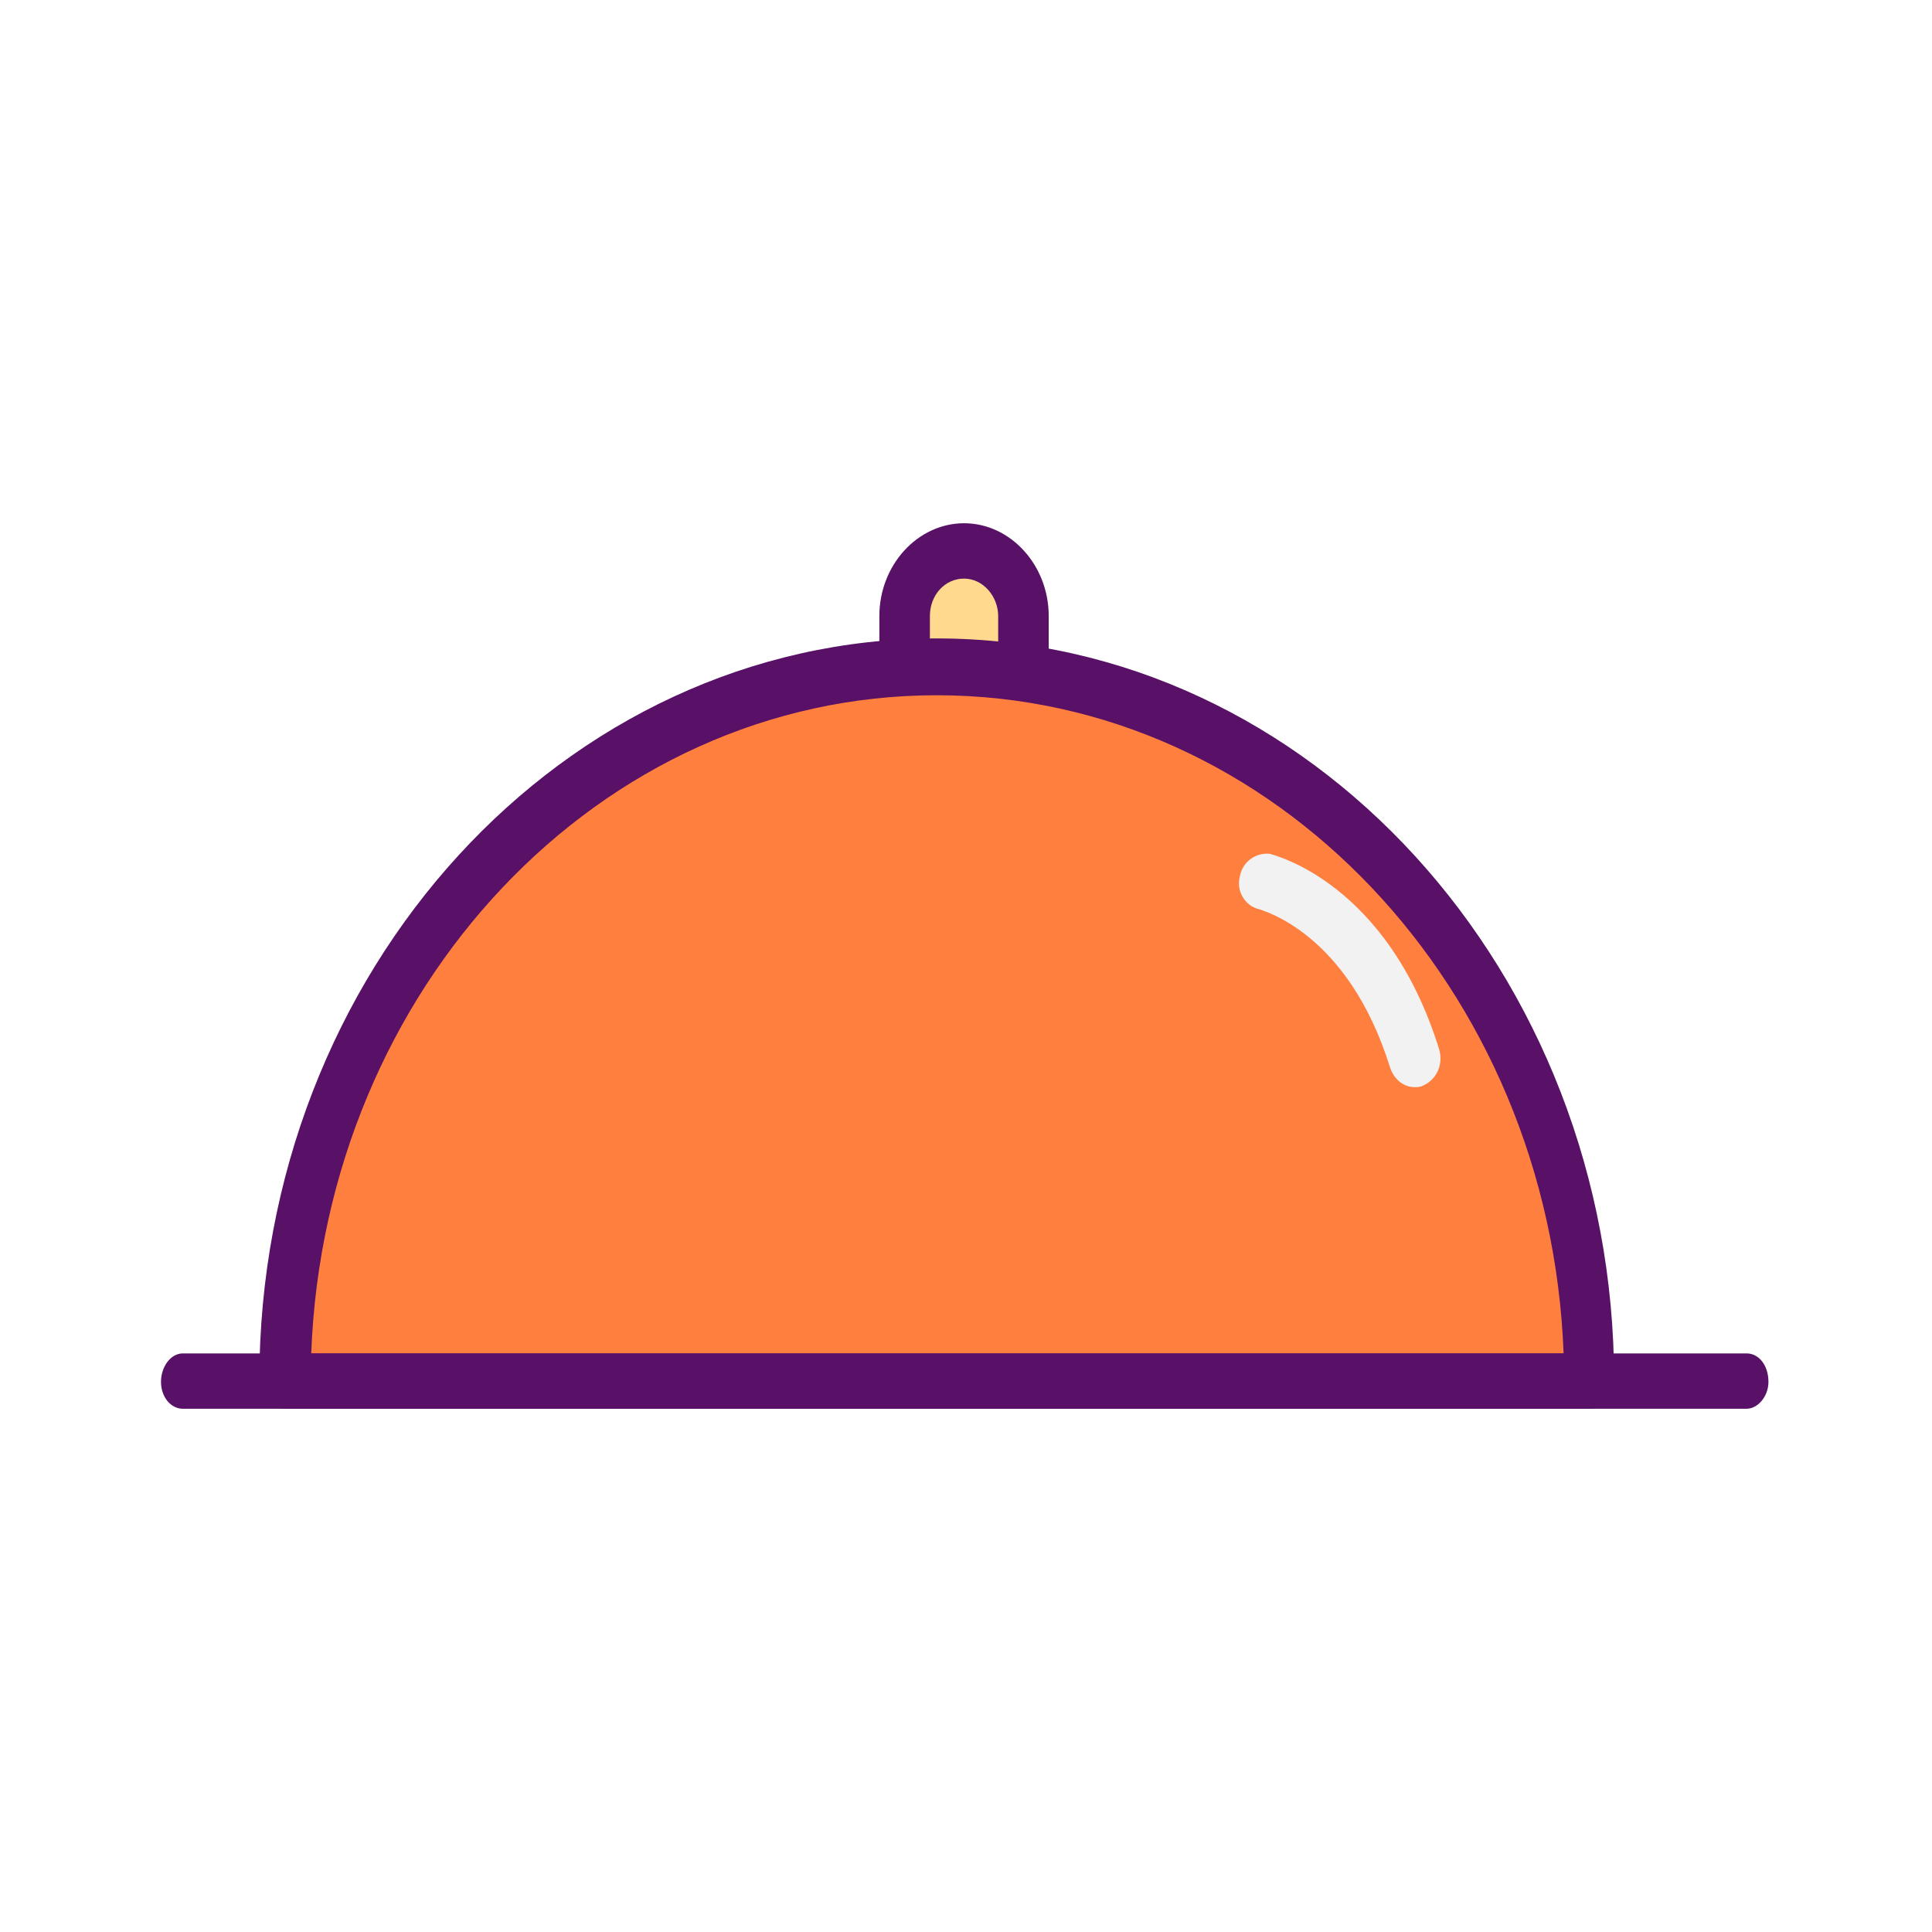 <svg xmlns="http://www.w3.org/2000/svg" version="1.1" xmlns:xlink="http://www.w3.org/1999/xlink" width="96" height="96"><rect width="100%" height="100%" fill="#808080" stroke="none"/><svg width="96" height="96" viewBox="0 0 96 96" fill="none" xmlns="http://www.w3.org/2000/svg">
<rect width="96" height="96" fill="white"></rect>
<path d="M49.26 40.716H46.545C45.663 40.716 44.984 39.973 44.984 39.007V29.122C44.984 28.155 45.663 27.412 46.545 27.412H49.26C50.142 27.412 50.821 28.155 50.821 29.122V39.007C50.888 39.899 50.142 40.716 49.26 40.716Z" fill="#FFDA8E"></path>
<path d="M47.903 42.128C45.595 42.128 43.695 40.047 43.695 37.52V30.608C43.695 28.081 45.595 26 47.903 26C50.21 26 52.11 28.081 52.11 30.608V37.446C52.11 40.047 50.21 42.128 47.903 42.128ZM47.903 28.75C46.953 28.75 46.206 29.568 46.206 30.608V37.446C46.206 38.486 46.953 39.304 47.903 39.304C48.853 39.304 49.599 38.486 49.599 37.446V30.608C49.599 29.642 48.853 28.75 47.903 28.75Z" fill="#581166"></path>
<path d="M46.613 33.135C28.698 33.135 14.175 49.041 14.175 68.662H78.983C78.983 49.041 64.528 33.135 46.613 33.135Z" fill="#FF7F3E"></path>
<path d="M78.983 70H14.175C13.497 70 12.886 69.405 12.886 68.588C12.886 48.223 28.019 31.723 46.545 31.723C65.071 31.723 80.204 48.297 80.204 68.588C80.272 69.405 79.729 70 78.983 70ZM15.465 67.25H77.694C77.015 49.115 63.307 34.547 46.545 34.547C29.784 34.547 16.143 49.115 15.465 67.25Z" fill="#581166"></path>
<path d="M86.787 70H9.086C8.475 70 8 69.405 8 68.662C8 67.919 8.475 67.25 9.086 67.25H86.787C87.398 67.25 87.873 67.845 87.873 68.662C87.873 69.405 87.33 70 86.787 70Z" fill="#581166"></path>
<path d="M70.297 54.02C69.754 54.02 69.279 53.649 69.075 53.054C66.972 46.291 62.696 45.25 62.56 45.176C61.882 45.027 61.407 44.284 61.61 43.541C61.746 42.797 62.425 42.351 63.103 42.426C63.307 42.5 68.939 43.838 71.518 52.162C71.722 52.905 71.382 53.649 70.704 53.946C70.568 54.02 70.432 54.02 70.297 54.02Z" fill="#F2F2F2"></path>
</svg><style>@media (prefers-color-scheme: light) { :root { filter: none; } }
@media (prefers-color-scheme: dark) { :root { filter: none; } }
</style></svg>